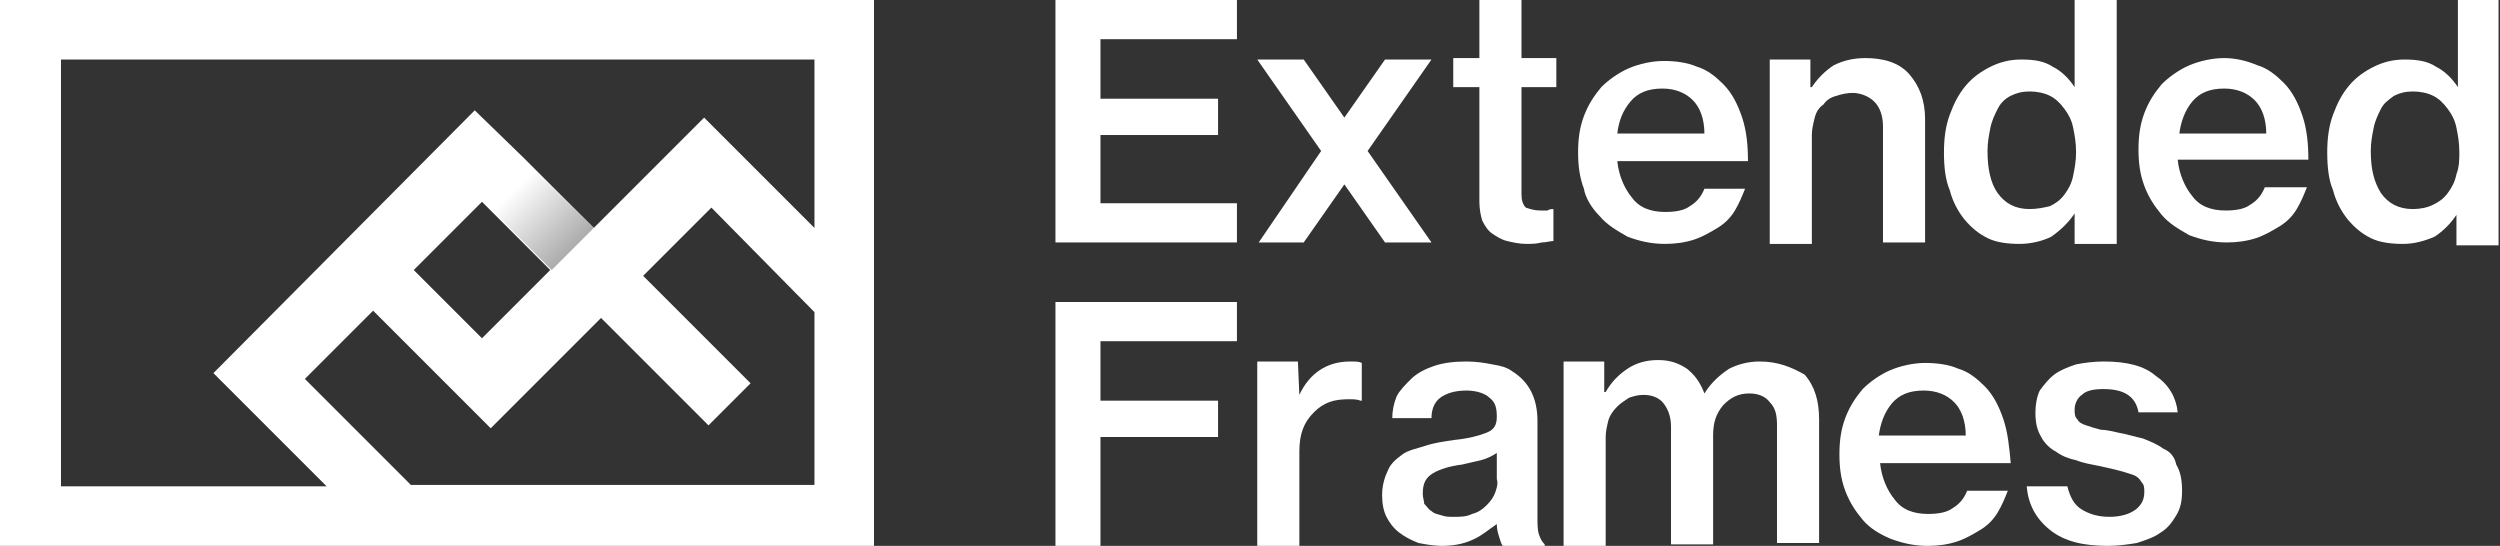 <svg xmlns="http://www.w3.org/2000/svg" xmlns:xlink="http://www.w3.org/1999/xlink" id="Layer_2_00000022523819913799071870000011065698471689433234_" x="0px" y="0px" viewBox="0 0 172.2 37.6" style="enable-background:new 0 0 172.2 37.6;" xml:space="preserve"><rect x="0" y="0" width="172.2" height="37.6" fill="#333333" stroke="none"/><style type="text/css">	.st0{fill:#FFFFFF;}	.st1{fill:url(#SVGID_1_);}</style><g>	<path class="st0" d="M106,36.8c-0.1-0.3-0.1-0.7-0.1-1.2v-6.6c0-1.6-0.6-2.7-1.7-3.4c-0.4-0.3-0.8-0.4-1.4-0.5  c-0.5-0.1-1.1-0.2-1.8-0.2c-0.9,0-1.6,0.1-2.2,0.3c-0.6,0.2-1.2,0.5-1.6,0.9s-0.8,0.8-1,1.2c-0.2,0.5-0.3,1-0.3,1.5h2.7  c0-0.6,0.2-1.1,0.6-1.4c0.4-0.3,1-0.5,1.8-0.5c0.7,0,1.3,0.2,1.6,0.5c0.4,0.3,0.5,0.7,0.5,1.3s-0.2,0.9-0.7,1.1  c-0.5,0.2-1.2,0.4-2.2,0.5c-0.7,0.1-1.4,0.2-2,0.4S97,31,96.6,31.3c-0.4,0.3-0.8,0.6-1,1.1c-0.2,0.4-0.4,1-0.4,1.7  c0,0.6,0.1,1.1,0.3,1.5c0.2,0.4,0.5,0.8,0.9,1.1c0.4,0.3,0.8,0.5,1.3,0.7c0.5,0.1,1.1,0.2,1.6,0.2c1,0,1.7-0.2,2.3-0.5  c0.6-0.3,0.9-0.6,1.5-1h0c0,0.4,0.1,0.7,0.2,1s0.1,0.4,0.3,0.6h2.8v-0.2C106.2,37.3,106.1,37.1,106,36.8L106,36.8z M103,33.9  c-0.1,0.3-0.3,0.6-0.6,0.9s-0.6,0.5-1,0.6c-0.4,0.2-0.8,0.2-1.3,0.2c-0.3,0-0.5,0-0.8-0.1c-0.3-0.1-0.5-0.1-0.7-0.3  c-0.2-0.1-0.3-0.3-0.5-0.5C98.1,34.5,98,34.3,98,34c0-0.7,0.2-1.1,0.7-1.4s1.2-0.5,2-0.6c0.4-0.1,0.9-0.2,1.3-0.3s0.8-0.3,1.1-0.5  v1.8l0,0C103.2,33.3,103.1,33.6,103,33.9z"></path>	<path class="st0" d="M138,28.9L138,28.9c-0.3-0.9-0.7-1.7-1.3-2.3c-0.5-0.5-1.1-1-1.8-1.2c-0.7-0.3-1.5-0.4-2.3-0.4  s-1.7,0.2-2.4,0.5c-0.7,0.3-1.4,0.8-1.9,1.3c-0.5,0.6-0.9,1.2-1.2,2c-0.3,0.8-0.4,1.6-0.4,2.5c0,0.9,0.1,1.7,0.4,2.5  c0.3,0.8,0.7,1.4,1.2,2c0.5,0.6,1.2,1,1.9,1.3c0.8,0.3,1.6,0.5,2.6,0.5c0.7,0,1.4-0.1,2-0.3s1.1-0.5,1.6-0.8  c0.5-0.3,0.9-0.7,1.2-1.2c0.3-0.5,0.5-1,0.7-1.5h-2.8c-0.2,0.5-0.5,0.9-1,1.2c-0.4,0.3-1,0.4-1.7,0.4c-1,0-1.8-0.3-2.3-1  c-0.5-0.6-0.9-1.5-1-2.5h9C138.4,30.8,138.3,29.8,138,28.9z M129.4,30.1c0.1-0.9,0.4-1.7,0.9-2.3c0.5-0.6,1.2-0.9,2.2-0.9  c0.9,0,1.6,0.3,2.1,0.8s0.8,1.3,0.8,2.3H129.4z"></path>	<path class="st0" d="M89.5,27.2L89.5,27.2l-0.1-2.3h-2.8v12.7h2.9v-6.5c0-1.2,0.3-2,1-2.7s1.4-0.9,2.4-0.9c0.3,0,0.6,0,0.8,0.1h0.1  V25c-0.2-0.1-0.4-0.1-0.8-0.1C91.4,24.9,90.2,25.7,89.5,27.2z"></path>	<path class="st0" d="M149,30.9L149,30.9c-0.4-0.3-0.9-0.5-1.4-0.7c-0.5-0.1-1.1-0.3-1.7-0.4c-0.4-0.1-0.9-0.2-1.2-0.2  c-0.4-0.1-0.7-0.2-1-0.3c-0.3-0.1-0.5-0.2-0.6-0.4c-0.2-0.2-0.2-0.4-0.2-0.7c0-0.4,0.2-0.8,0.5-1c0.3-0.3,0.8-0.4,1.5-0.4  c1.4,0,2.2,0.5,2.4,1.6h2.7c-0.1-1-0.6-1.9-1.5-2.5c-0.8-0.7-2-1-3.6-1c-0.7,0-1.4,0.1-1.9,0.2c-0.6,0.2-1.1,0.4-1.5,0.7  c-0.4,0.3-0.7,0.7-1,1.1c-0.2,0.4-0.3,1-0.3,1.5c0,0.7,0.1,1.2,0.4,1.7c0.2,0.4,0.6,0.8,1,1c0.4,0.3,0.9,0.5,1.4,0.6  c0.5,0.2,1.1,0.3,1.6,0.4c0.5,0.1,0.9,0.2,1.3,0.3s0.7,0.2,1,0.3c0.3,0.1,0.5,0.3,0.6,0.5c0.2,0.2,0.2,0.4,0.2,0.7  c0,0.5-0.2,0.9-0.6,1.2c-0.4,0.3-1,0.5-1.8,0.5s-1.4-0.2-1.9-0.5s-0.8-0.8-1-1.6h-2.8c0.1,1.2,0.6,2.2,1.6,3c1,0.8,2.3,1.1,4,1.1  c0.7,0,1.4-0.1,2-0.2c0.6-0.2,1.2-0.4,1.6-0.7c0.5-0.3,0.8-0.7,1.1-1.2c0.3-0.5,0.4-1,0.4-1.7c0-0.7-0.1-1.3-0.4-1.8  C149.8,31.5,149.5,31.1,149,30.9z"></path>	<path class="st0" d="M121.2,24.9L121.2,24.9c-0.8,0-1.5,0.2-2.1,0.5c-0.6,0.4-1.2,0.9-1.7,1.7h0c-0.3-0.8-0.7-1.3-1.2-1.7  c-0.6-0.4-1.2-0.6-2-0.6c-0.8,0-1.5,0.2-2.1,0.6c-0.6,0.4-1.1,0.9-1.5,1.6h-0.1v-2.1h-2.8v12.7h2.9v-7.5c0-0.4,0.1-0.8,0.2-1.2  c0.1-0.3,0.3-0.6,0.6-0.9c0.2-0.2,0.5-0.4,0.8-0.6c0.3-0.1,0.6-0.2,1-0.2c0.6,0,1.1,0.2,1.4,0.6c0.3,0.4,0.5,0.9,0.5,1.6v8.1h2.9  v-7.5c0-0.9,0.2-1.5,0.7-2.1c0.5-0.5,1-0.8,1.8-0.8c0.6,0,1.1,0.2,1.4,0.6c0.4,0.4,0.5,0.9,0.5,1.6v8.1h2.9v-8.5  c0-1.3-0.3-2.3-1-3.1C123.4,25.3,122.5,24.9,121.2,24.9z"></path>	<polygon class="st0" points="72.7,37.6 75.8,37.6 75.8,30.1 83.9,30.1 83.9,27.6 75.8,27.6 75.8,23.5 85.2,23.5 85.2,20.8   72.7,20.8  "></polygon>	<path class="st0" d="M142.9,14.7L142.9,14.7l0,2.1h2.9V0h-2.9v6c-0.4-0.6-0.9-1.1-1.5-1.4c-0.6-0.4-1.3-0.5-2.2-0.5  c-0.8,0-1.5,0.2-2.1,0.5s-1.2,0.7-1.7,1.3c-0.5,0.6-0.8,1.2-1.1,2c-0.3,0.8-0.4,1.7-0.4,2.6c0,1,0.1,1.9,0.4,2.6  c0.2,0.8,0.6,1.5,1,2c0.5,0.6,1,1,1.6,1.3c0.6,0.3,1.4,0.4,2.2,0.4c0.8,0,1.6-0.2,2.2-0.5C142,15.8,142.5,15.3,142.9,14.7z   M139.8,14.4L139.8,14.4c-1,0-1.7-0.4-2.2-1.1s-0.7-1.7-0.7-2.9c0-0.6,0.1-1.1,0.2-1.6s0.3-0.9,0.5-1.3s0.5-0.7,0.9-0.9  c0.4-0.2,0.8-0.3,1.3-0.3c0.5,0,1,0.1,1.4,0.3c0.4,0.2,0.7,0.5,1,0.9s0.5,0.8,0.6,1.3c0.1,0.5,0.2,1,0.2,1.7c0,0.6-0.1,1.1-0.2,1.6  c-0.1,0.5-0.3,0.9-0.6,1.3c-0.3,0.4-0.6,0.6-1,0.8C140.8,14.3,140.3,14.4,139.8,14.4z"></path>	<path class="st0" d="M169.3,0v6c-0.4-0.6-0.9-1.1-1.5-1.4c-0.6-0.4-1.3-0.5-2.2-0.5c-0.8,0-1.5,0.2-2.1,0.5s-1.2,0.7-1.7,1.3  c-0.5,0.6-0.8,1.2-1.1,2c-0.3,0.8-0.4,1.7-0.4,2.6c0,1,0.1,1.9,0.4,2.6c0.2,0.8,0.6,1.5,1,2c0.5,0.6,1,1,1.6,1.3  c0.6,0.3,1.4,0.4,2.2,0.4c0.8,0,1.5-0.2,2.2-0.5c0.6-0.4,1.1-0.9,1.5-1.5v2.1h2.9V0H169.3z M169.2,12L169.2,12  c-0.1,0.5-0.3,0.9-0.6,1.3c-0.3,0.4-0.6,0.6-1,0.8c-0.4,0.2-0.9,0.3-1.4,0.3c-1,0-1.7-0.4-2.2-1.1c-0.5-0.8-0.7-1.7-0.7-2.9  c0-0.6,0.1-1.1,0.2-1.6s0.3-0.9,0.5-1.3c0.2-0.4,0.5-0.6,0.9-0.9c0.4-0.2,0.8-0.3,1.3-0.3c0.5,0,1,0.1,1.4,0.3  c0.4,0.2,0.7,0.5,1,0.9s0.5,0.8,0.6,1.3c0.1,0.5,0.2,1,0.2,1.7C169.4,10.9,169.4,11.5,169.2,12z"></path>	<path class="st0" d="M158.6,8L158.6,8c-0.3-0.9-0.7-1.7-1.3-2.3c-0.5-0.5-1.1-1-1.8-1.2C154.8,4.2,154,4,153.2,4s-1.7,0.2-2.4,0.5  c-0.7,0.3-1.4,0.8-1.9,1.3c-0.5,0.6-0.9,1.2-1.2,2c-0.3,0.8-0.4,1.6-0.4,2.5c0,0.9,0.1,1.7,0.4,2.5c0.3,0.8,0.7,1.4,1.2,2  c0.5,0.6,1.2,1,1.9,1.4c0.8,0.3,1.6,0.5,2.6,0.5c0.7,0,1.4-0.1,2-0.3s1.1-0.5,1.6-0.8c0.5-0.3,0.9-0.7,1.2-1.2  c0.3-0.5,0.5-1,0.7-1.5H156c-0.2,0.5-0.5,0.9-1,1.2c-0.4,0.3-1,0.4-1.7,0.4c-1,0-1.8-0.3-2.3-1c-0.5-0.6-0.9-1.5-1-2.5h9  C159,9.9,158.9,8.9,158.6,8z M150.1,9.3c0.1-0.9,0.4-1.7,0.9-2.3c0.5-0.6,1.2-0.9,2.2-0.9c0.9,0,1.6,0.3,2.1,0.8s0.8,1.3,0.8,2.3  H150.1z"></path>	<path class="st0" d="M110.2,14.9L110.2,14.9c0.5,0.6,1.2,1,1.9,1.4c0.8,0.3,1.6,0.5,2.6,0.5c0.7,0,1.4-0.1,2-0.3s1.1-0.5,1.6-0.8  c0.5-0.3,0.9-0.7,1.2-1.2c0.3-0.5,0.5-1,0.7-1.5h-2.8c-0.2,0.5-0.5,0.9-1,1.2c-0.4,0.3-1,0.4-1.7,0.4c-1,0-1.8-0.3-2.3-1  c-0.5-0.6-0.9-1.5-1-2.5h9c0-1.1-0.1-2.1-0.4-3c-0.3-0.9-0.7-1.7-1.3-2.3c-0.5-0.5-1.1-1-1.8-1.2c-0.7-0.3-1.5-0.4-2.3-0.4  s-1.7,0.2-2.4,0.5c-0.7,0.3-1.4,0.8-1.9,1.3c-0.5,0.6-0.9,1.2-1.2,2c-0.3,0.8-0.4,1.6-0.4,2.5c0,0.9,0.1,1.7,0.4,2.5  C109.2,13.6,109.6,14.3,110.2,14.9z M112.3,7L112.3,7c0.5-0.6,1.2-0.9,2.2-0.9c0.9,0,1.6,0.3,2.1,0.8s0.8,1.3,0.8,2.3h-6  C111.5,8.3,111.8,7.6,112.3,7z"></path>	<path class="st0" d="M129.1,7L129.1,7c0.4,0.4,0.6,1,0.6,1.7v8h2.9V8.2c0-1.3-0.4-2.3-1.1-3.1s-1.8-1.1-3-1.1  c-0.9,0-1.6,0.2-2.2,0.5c-0.6,0.4-1.1,0.9-1.5,1.5h-0.1V4.1h-2.8v12.7h2.9V9.3c0-0.4,0.1-0.8,0.2-1.2c0.1-0.4,0.3-0.7,0.6-0.9  c0.2-0.3,0.5-0.5,0.9-0.6c0.3-0.1,0.7-0.2,1.1-0.2C128.1,6.4,128.7,6.6,129.1,7z"></path>	<path class="st0" d="M104.7,0h-2.8v4h-1.8v2h1.8v7.9c0,0.5,0.1,1,0.2,1.3c0.2,0.4,0.4,0.7,0.7,0.9c0.3,0.2,0.6,0.4,1,0.5  c0.4,0.1,0.9,0.2,1.3,0.2c0.4,0,0.7,0,1.1-0.1c0.3,0,0.6-0.1,0.8-0.1v-2.2H107c-0.1,0-0.3,0-0.4,0.1c-0.2,0-0.3,0-0.5,0  c-0.4,0-0.7-0.1-1-0.2c-0.2-0.2-0.3-0.5-0.3-0.9V6h2.4V4h-2.4V0z"></path>	<polygon class="st0" points="72.7,16.7 85.2,16.7 85.2,14 75.8,14 75.8,9.3 83.9,9.3 83.9,6.8 75.8,6.8 75.8,2.7 85.2,2.7 85.2,0   72.7,0  "></polygon>	<polygon class="st0" points="86.7,16.7 89.8,16.7 92.6,12.7 95.4,16.7 98.6,16.7 94.2,10.4 98.6,4.1 95.4,4.1 92.6,8.1 89.8,4.1   86.6,4.1 91,10.4  "></polygon>	<path class="st0" d="M0,37.6h60.2V0H0V37.6z M56.1,33.4H28.3L21,26.1l4.7-4.7l8.1,8.1l7.2-7.2l0.4-0.4l7.4,7.4l2.9-2.9l-7.4-7.4  l4.7-4.7l7.1,7.2V33.4z M28.5,18.6l4.7-4.7l0,0l0,0l4.7,4.7l-4.7,4.7L28.5,18.6z M4.2,4.1h51.9v11.6l-7.6-7.6l-7.6,7.6l-4.8-4.8  l-3.4-3.3L14.7,25.7l7.8,7.8H4.2V4.1z"></path></g><linearGradient id="SVGID_1_" gradientUnits="userSpaceOnUse" x1="35.365" y1="26.895" x2="39.995" y2="22.245" gradientTransform="matrix(1 0 0 -1 4.019244e-03 40.001)">	<stop offset="0" style="stop-color:#FFFFFF"></stop>	<stop offset="1" style="stop-color:#A0A0A0"></stop></linearGradient><polygon class="st1" points="33.2,13.8 36.1,11 40.9,15.7 38,18.6 "></polygon></svg>